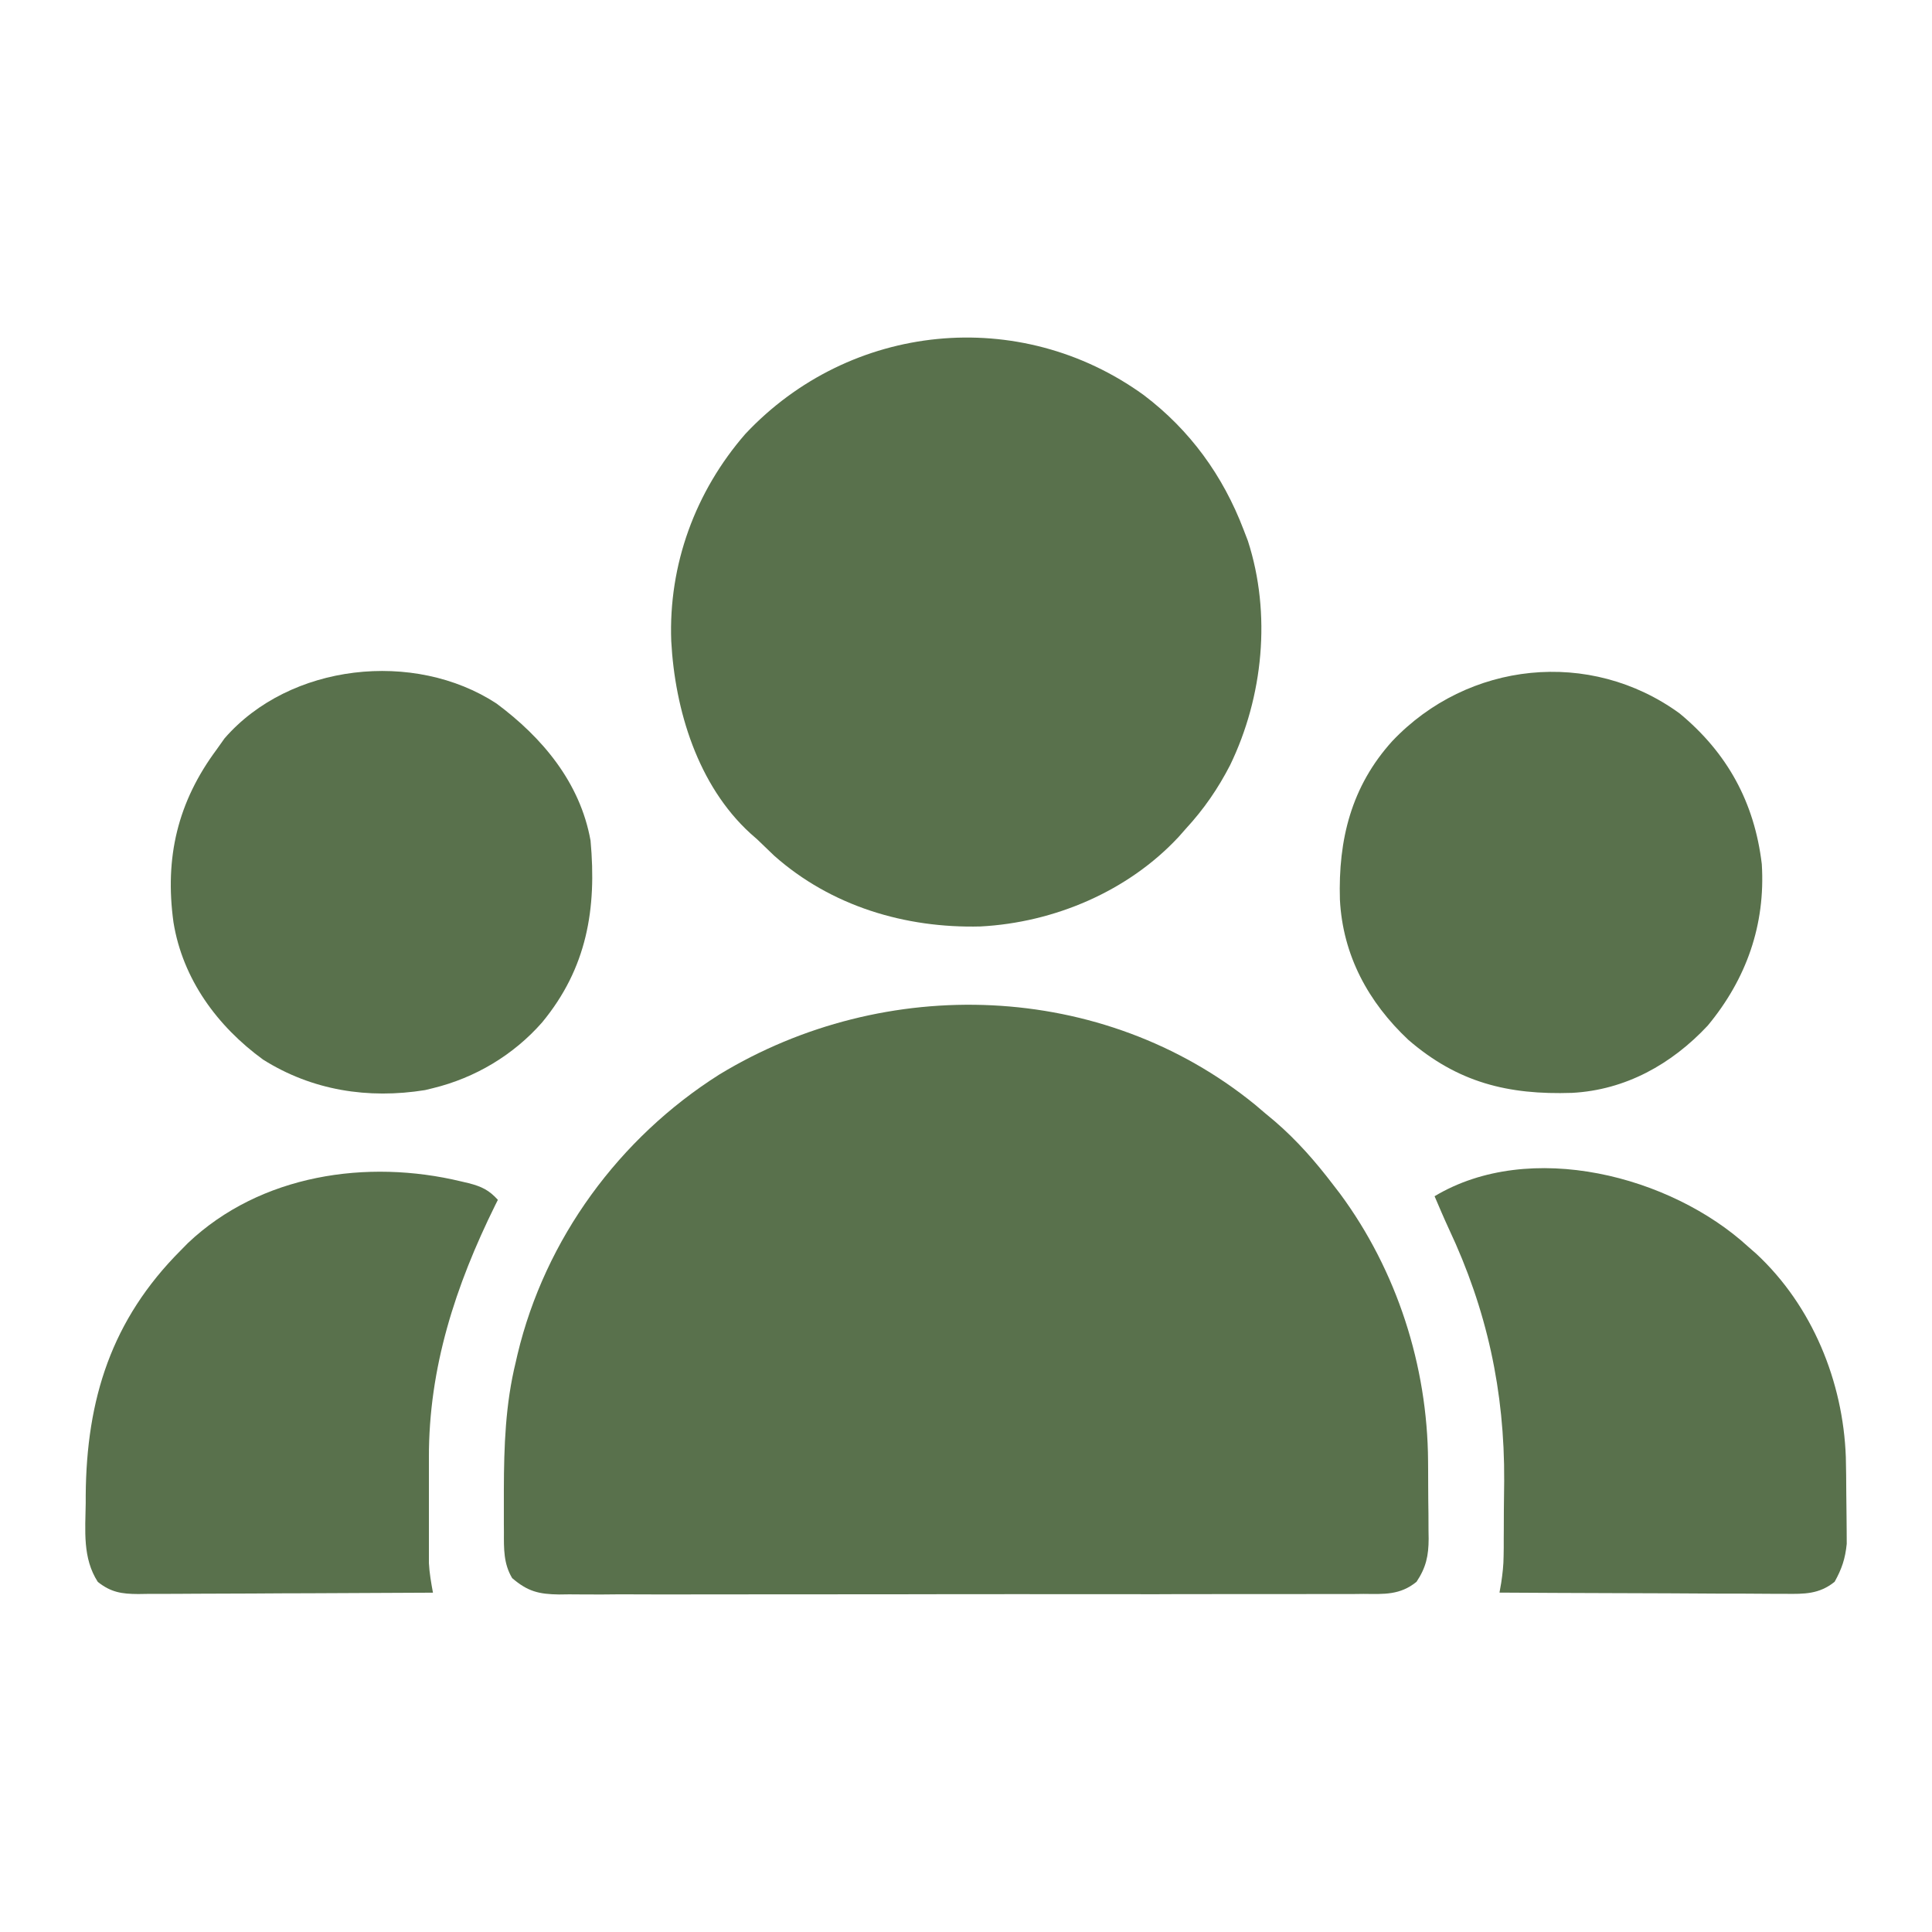 <?xml version="1.0" encoding="utf-8"?>
<!-- Generator: Adobe Illustrator 16.0.0, SVG Export Plug-In . SVG Version: 6.00 Build 0)  -->
<!DOCTYPE svg PUBLIC "-//W3C//DTD SVG 1.1//EN" "http://www.w3.org/Graphics/SVG/1.1/DTD/svg11.dtd">
<svg version="1.1" id="Layer_1" xmlns="http://www.w3.org/2000/svg" xmlns:xlink="http://www.w3.org/1999/xlink" x="0px" y="0px"
	 width="30px" height="30px" viewBox="0 0 30 30" enable-background="new 0 0 30 30" xml:space="preserve">
<g>
	<path fill="#59714C" d="M19.487,17.152c0.052,0.044,0.105,0.089,0.16,0.136c0.074,0.062,0.074,0.062,0.15,0.125
		c0.347,0.299,0.635,0.63,0.912,0.994c0.033,0.042,0.066,0.085,0.1,0.13c0.882,1.194,1.357,2.671,1.366,4.152
		c0,0.043,0.001,0.086,0.001,0.131c0,0.091,0.001,0.181,0.001,0.271c0,0.139,0.002,0.275,0.004,0.414c0,0.088,0,0.177,0.001,0.265
		c0.001,0.041,0.001,0.082,0.002,0.124c-0.001,0.264-0.04,0.446-0.188,0.668c-0.256,0.209-0.506,0.191-0.82,0.188
		c-0.056,0.001-0.11,0.002-0.166,0.002c-0.185,0-0.368,0-0.552,0c-0.132,0-0.264,0-0.396,0.001c-0.358,0.001-0.717,0.001-1.075,0
		c-0.224,0-0.446,0-0.67,0.001c-0.037,0-0.074,0-0.113,0c-0.075,0-0.15,0-0.227,0.001c-0.707,0-1.414,0-2.122-0.001
		c-0.646-0.001-1.293,0.001-1.94,0.002c-0.665,0.001-1.329,0.001-1.994,0.001c-0.373,0-0.746,0-1.119,0.001
		c-0.351,0.001-0.702,0.001-1.052-0.001c-0.129,0-0.257,0-0.386,0.002c-0.176,0-0.352,0-0.527-0.002
		c-0.051,0.001-0.103,0.002-0.155,0.002c-0.315-0.004-0.488-0.047-0.729-0.254c-0.134-0.224-0.129-0.455-0.128-0.71
		c0-0.042-0.001-0.083-0.001-0.126c-0.001-0.134,0-0.268,0-0.401c0-0.046,0-0.092,0-0.139c0.002-0.673,0.024-1.324,0.185-1.98
		c0.009-0.039,0.018-0.078,0.027-0.118c0.428-1.794,1.58-3.363,3.134-4.346C13.742,15.122,17.121,15.227,19.487,17.152z"/>
	<path fill="#59714C" d="M17.762,6.136c0.717,0.543,1.228,1.249,1.548,2.088c0.023,0.057,0.044,0.115,0.067,0.174
		c0.367,1.134,0.238,2.422-0.276,3.483c-0.188,0.365-0.407,0.683-0.686,0.986c-0.037,0.042-0.074,0.084-0.112,0.127
		c-0.787,0.847-1.934,1.332-3.079,1.392c-1.167,0.03-2.321-0.316-3.204-1.1c-0.088-0.083-0.175-0.167-0.262-0.252
		c-0.035-0.031-0.07-0.062-0.106-0.093c-0.817-0.746-1.172-1.917-1.229-2.987c-0.044-1.186,0.374-2.322,1.149-3.214
		C13.198,5.005,15.835,4.74,17.762,6.136z"/>
	<path fill="#59714C" d="M7.708,10.923c0.713,0.529,1.301,1.229,1.462,2.13c0.097,1.059-0.055,1.98-0.753,2.824
		c-0.444,0.505-1.037,0.86-1.694,1.02c-0.041,0.01-0.081,0.02-0.123,0.03c-0.882,0.142-1.753,0.006-2.514-0.473
		c-0.711-0.517-1.249-1.25-1.392-2.131c-0.139-1.006,0.064-1.87,0.671-2.686c0.061-0.085,0.061-0.085,0.122-0.172
		C4.5,10.3,6.434,10.091,7.708,10.923z"/>
	<path fill="#59714C" d="M26.081,11.078c0.742,0.614,1.162,1.382,1.276,2.339c0.059,0.943-0.24,1.786-0.839,2.508
		c-0.562,0.602-1.28,1.001-2.107,1.045c-0.994,0.033-1.774-0.16-2.541-0.822c-0.623-0.585-1.02-1.314-1.064-2.18
		c-0.027-0.929,0.176-1.756,0.813-2.46C22.792,10.27,24.689,10.065,26.081,11.078z"/>
	<path fill="#59714C" d="M27.145,19.358c0.042,0.037,0.084,0.074,0.128,0.112c0.867,0.807,1.347,1.981,1.389,3.156
		c0.004,0.188,0.007,0.374,0.007,0.562c0.001,0.117,0.003,0.235,0.004,0.353c0.001,0.075,0.001,0.151,0.002,0.227
		c0,0.067,0,0.136,0.001,0.205c-0.023,0.229-0.076,0.388-0.188,0.589c-0.239,0.193-0.47,0.19-0.764,0.187c-0.072,0-0.072,0-0.146,0
		c-0.158,0-0.316-0.002-0.476-0.003c-0.109,0-0.22,0-0.33,0c-0.289-0.001-0.578-0.003-0.867-0.005
		c-0.294-0.002-0.59-0.002-0.885-0.003c-0.579-0.002-1.158-0.004-1.736-0.008c0.009-0.051,0.018-0.102,0.027-0.153
		c0.021-0.143,0.036-0.271,0.037-0.414c0-0.042,0.001-0.084,0.002-0.128c0-0.067,0-0.067,0-0.137
		c0.001-0.071,0.001-0.071,0.001-0.145c0.001-0.101,0.001-0.202,0.001-0.304c0.001-0.15,0.003-0.302,0.005-0.452
		c0.008-1.395-0.268-2.661-0.861-3.92c-0.077-0.166-0.148-0.335-0.22-0.502C23.757,17.687,25.946,18.259,27.145,19.358z"/>
	<path fill="#59714C" d="M7.161,18.345c0.057,0.013,0.057,0.013,0.115,0.027c0.201,0.052,0.316,0.106,0.455,0.259
		c-0.014,0.027-0.028,0.056-0.042,0.084c-0.616,1.249-1.033,2.521-1.029,3.924c0,0.074,0,0.074,0,0.149c0,0.104,0,0.208,0,0.312
		c0,0.157,0,0.316,0,0.474c0,0.101,0,0.202,0,0.304c0,0.07,0,0.07,0,0.143c0,0.044,0,0.088,0,0.134c0,0.038,0,0.076,0,0.116
		c0.008,0.156,0.035,0.307,0.063,0.46c-0.637,0.004-1.274,0.006-1.912,0.009c-0.296,0-0.592,0.002-0.887,0.004
		c-0.286,0.002-0.571,0.003-0.857,0.003c-0.109,0-0.218,0.001-0.327,0.002c-0.152,0.001-0.305,0.001-0.458,0.001
		c-0.045,0.001-0.09,0.001-0.136,0.002c-0.257-0.001-0.424-0.027-0.627-0.188c-0.239-0.369-0.194-0.798-0.188-1.225
		c0-0.038,0-0.077,0-0.117c0.011-1.499,0.401-2.73,1.475-3.806c0.037-0.037,0.073-0.074,0.111-0.113
		C4.043,18.236,5.702,17.993,7.161,18.345z"/>
</g>
</svg>
